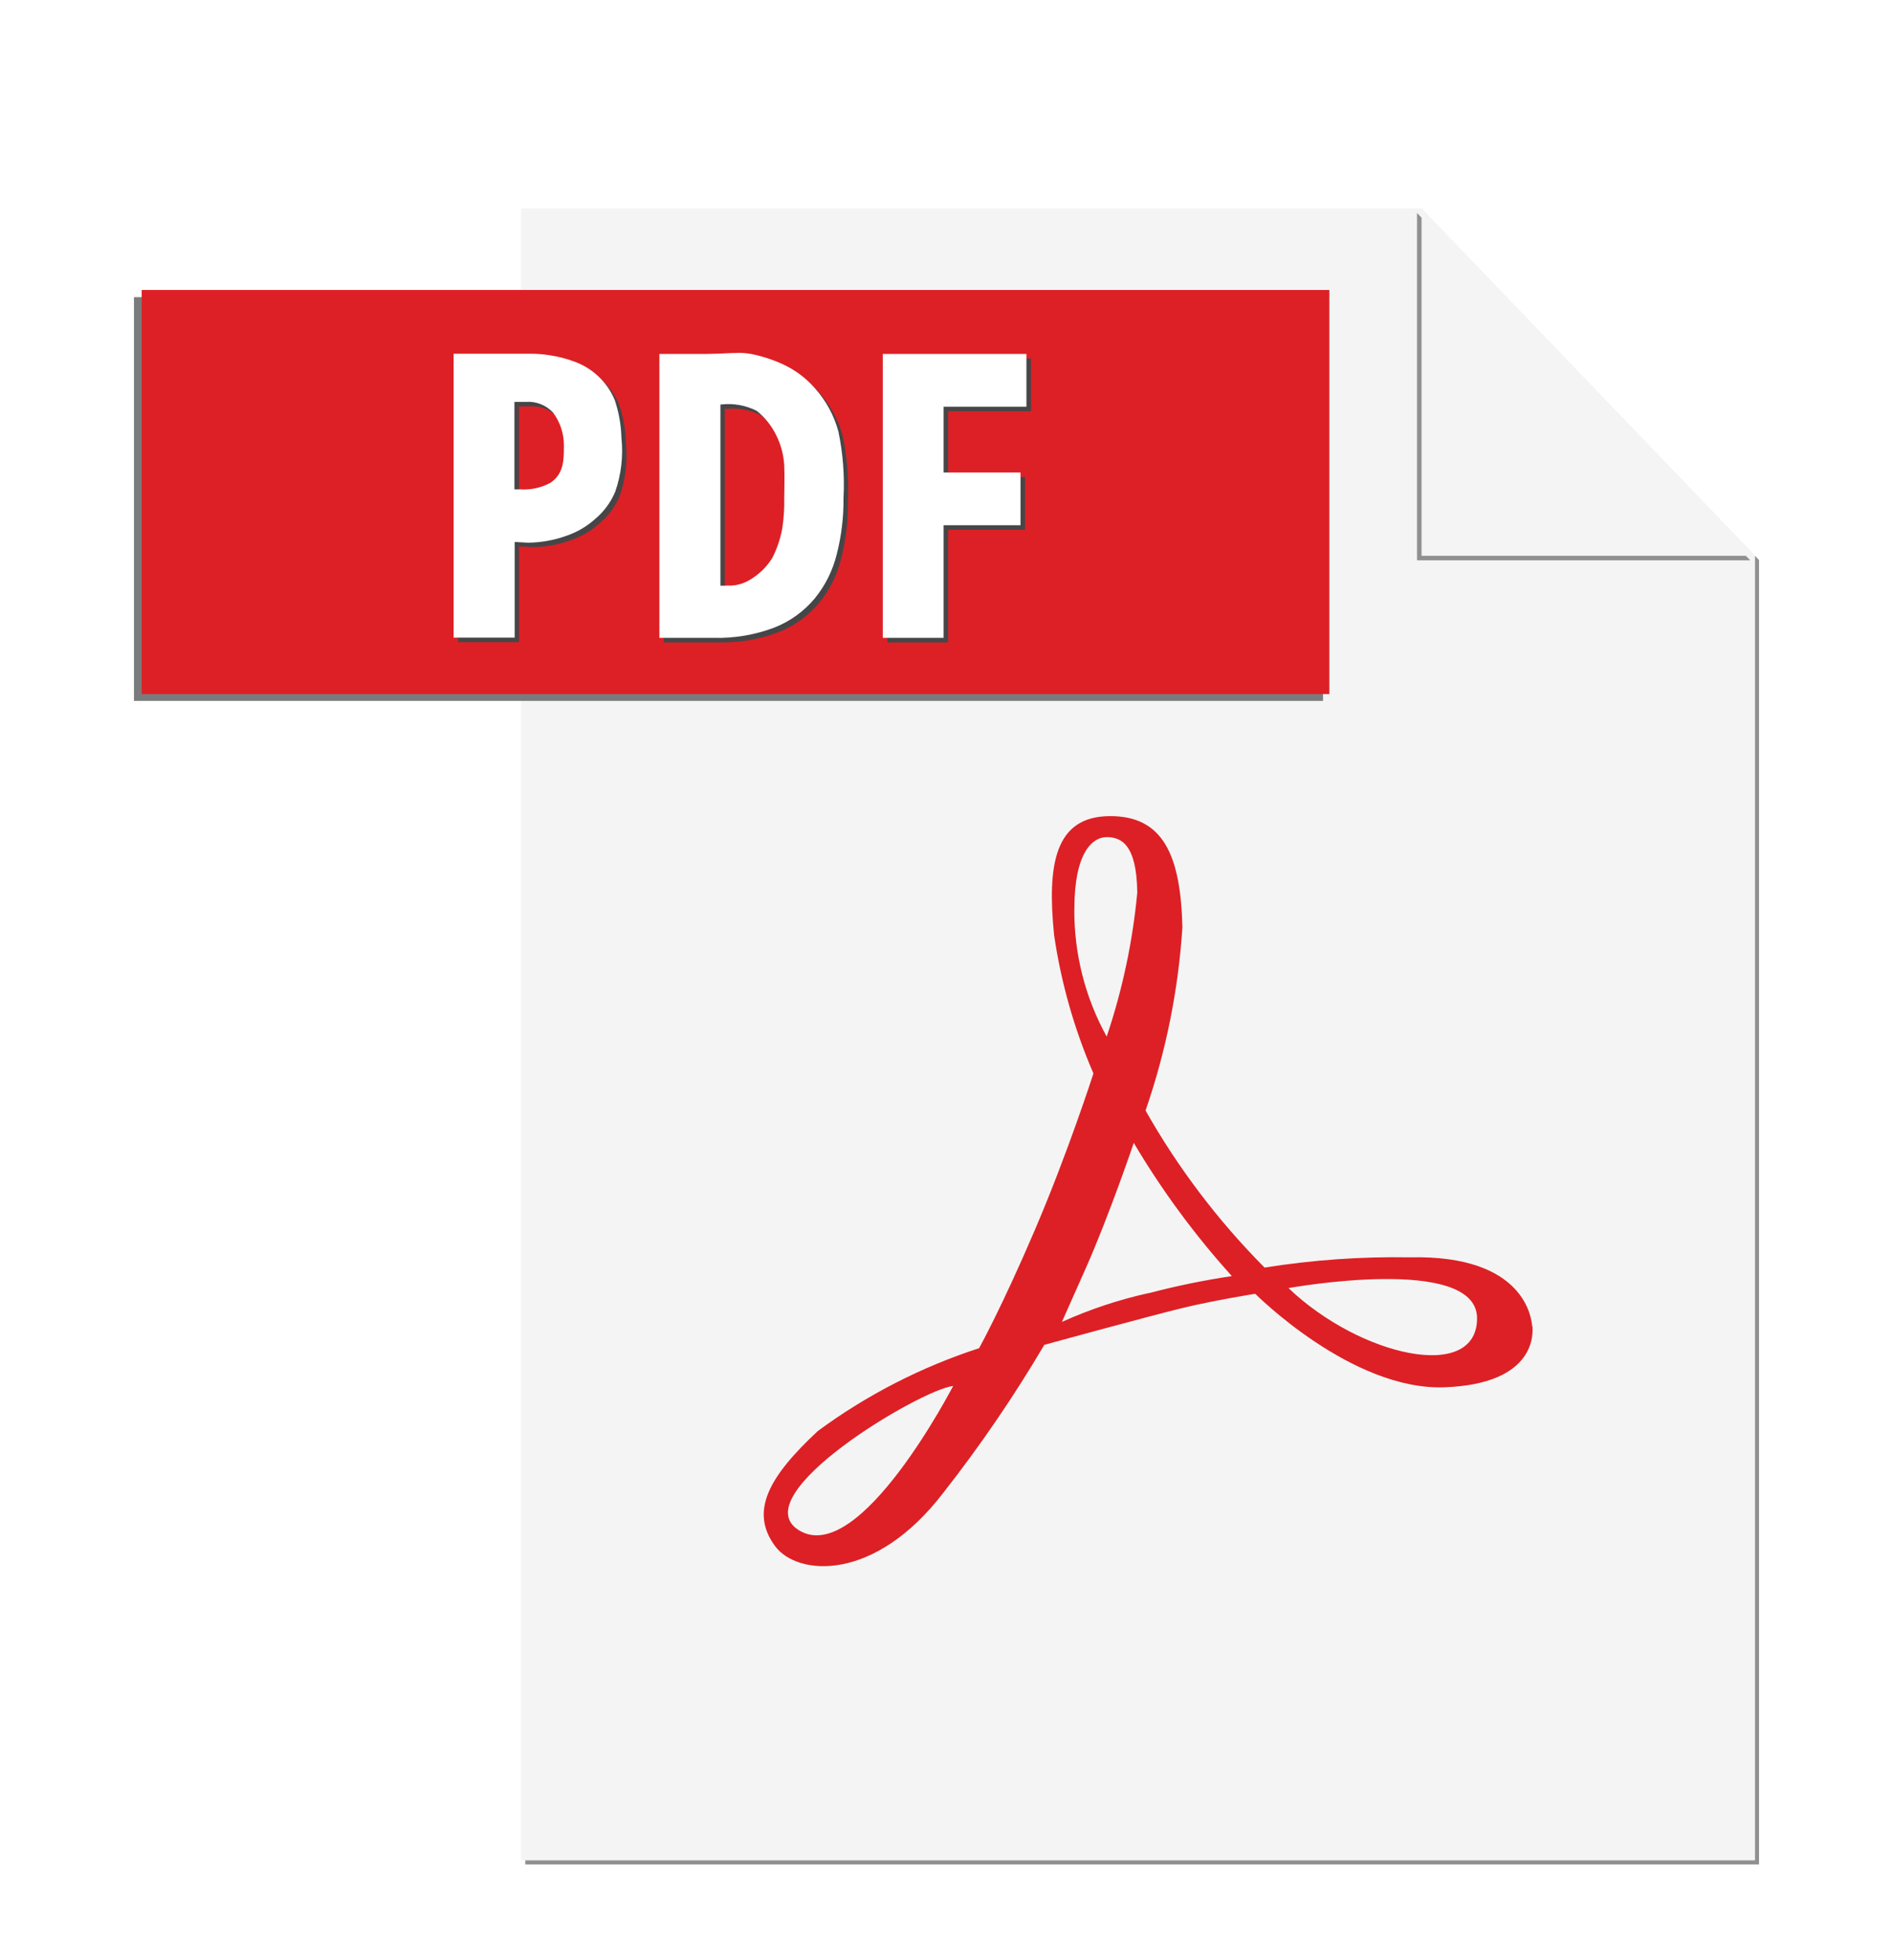 <?xml version="1.0" encoding="UTF-8"?> <svg xmlns="http://www.w3.org/2000/svg" width="84" height="87" viewBox="0 0 84 87" fill="none"><g filter="url(#filter0_d_8_484)"><path d="M63.263 5.439L77.868 20.665V78.561H23.308V78.751H78.055V20.856L63.263 5.439Z" fill="#909090"></path><path d="M63.081 5.25H23.121V78.561H77.868V20.667L63.081 5.25Z" fill="#F4F4F4"></path><path d="M22.719 9.188H5.945V27.108H58.708V9.188H22.719Z" fill="#7A7B7C"></path><path d="M58.989 26.804H6.287V8.87H58.989V26.804Z" fill="#DD2025"></path><path d="M23.762 11.902H20.331V24.502H23.03V20.252L23.625 20.286C24.205 20.278 24.779 20.174 25.324 19.979C25.803 19.816 26.244 19.556 26.618 19.215C27.002 18.893 27.303 18.485 27.497 18.023C27.763 17.259 27.857 16.445 27.773 15.64C27.758 15.065 27.657 14.495 27.474 13.95C27.308 13.555 27.063 13.2 26.752 12.906C26.442 12.612 26.073 12.386 25.67 12.243C25.323 12.115 24.963 12.023 24.597 11.97C24.32 11.925 24.04 11.902 23.759 11.902M23.263 17.924H23.03V14.039H23.536C23.76 14.023 23.984 14.057 24.193 14.139C24.401 14.221 24.589 14.35 24.741 14.514C25.057 14.937 25.226 15.451 25.221 15.979C25.221 16.624 25.221 17.21 24.639 17.622C24.219 17.853 23.741 17.96 23.263 17.924ZM32.9 11.868C32.608 11.868 32.325 11.889 32.125 11.897L31.5 11.912H29.453V24.512H31.863C32.783 24.536 33.7 24.38 34.561 24.053C35.255 23.779 35.868 23.336 36.346 22.764C36.815 22.19 37.149 21.518 37.325 20.798C37.532 19.984 37.633 19.147 37.625 18.307C37.676 17.315 37.599 16.321 37.396 15.349C37.202 14.634 36.842 13.975 36.346 13.425C35.957 12.98 35.479 12.622 34.942 12.374C34.482 12.161 33.998 12.005 33.501 11.907C33.303 11.875 33.103 11.86 32.902 11.863M32.424 22.197H32.162V14.154H32.196C32.737 14.092 33.285 14.189 33.771 14.435C34.127 14.72 34.417 15.078 34.622 15.485C34.842 15.914 34.969 16.384 34.994 16.866C35.018 17.443 34.994 17.916 34.994 18.307C35.004 18.758 34.975 19.208 34.908 19.654C34.825 20.11 34.676 20.553 34.464 20.966C34.225 21.352 33.899 21.675 33.511 21.911C33.188 22.121 32.804 22.219 32.419 22.189M45.754 11.912H39.375V24.512H42.074V19.515H45.486V17.173H42.074V14.254H45.749V11.912" fill="#464648"></path><path d="M57.175 53.169C57.175 53.169 65.543 51.652 65.543 54.511C65.543 57.37 60.359 56.207 57.175 53.169ZM50.988 53.387C49.658 53.68 48.362 54.111 47.121 54.671L48.171 52.309C49.221 49.946 50.31 46.725 50.31 46.725C51.56 48.836 53.018 50.816 54.663 52.637C53.425 52.821 52.198 53.073 50.988 53.393V53.387ZM47.675 36.325C47.675 33.834 48.481 33.154 49.108 33.154C49.736 33.154 50.442 33.456 50.465 35.619C50.261 37.794 49.805 39.938 49.108 42.008C48.15 40.271 47.656 38.316 47.672 36.333L47.675 36.325ZM35.471 63.929C32.904 62.394 40.855 57.666 42.296 57.514C42.288 57.517 38.159 65.536 35.471 63.929ZM67.987 54.849C67.961 54.587 67.725 51.681 62.553 51.804C60.398 51.767 58.243 51.919 56.114 52.259C54.051 50.181 52.275 47.838 50.833 45.289C51.74 42.662 52.291 39.925 52.468 37.152C52.392 34.002 51.639 32.196 49.224 32.222C46.809 32.248 46.457 34.361 46.775 37.506C47.085 39.619 47.672 41.683 48.52 43.643C48.52 43.643 47.405 47.116 45.929 50.571C44.454 54.025 43.446 55.837 43.446 55.837C40.88 56.671 38.465 57.911 36.293 59.511C34.13 61.525 33.251 63.071 34.39 64.617C35.372 65.951 38.808 66.252 41.879 62.228C43.508 60.148 44.999 57.963 46.341 55.687C46.341 55.687 51.024 54.403 52.481 54.051C53.938 53.7 55.7 53.422 55.7 53.422C55.7 53.422 59.976 57.724 64.1 57.572C68.223 57.419 68.024 55.107 67.998 54.855" fill="#DD2025"></path><path d="M62.879 5.452V20.869H77.665L62.879 5.452Z" fill="#909090"></path><path d="M63.081 5.25V20.667H77.868L63.081 5.25Z" fill="#F4F4F4"></path><path d="M23.56 11.7H20.129V24.3H22.838V20.053L23.436 20.087C24.016 20.079 24.59 19.975 25.135 19.78C25.614 19.617 26.055 19.357 26.429 19.016C26.81 18.693 27.108 18.285 27.3 17.824C27.566 17.059 27.66 16.246 27.576 15.441C27.561 14.865 27.46 14.295 27.277 13.75C27.111 13.356 26.866 13 26.555 12.707C26.245 12.413 25.876 12.187 25.473 12.044C25.125 11.914 24.763 11.822 24.395 11.768C24.118 11.723 23.838 11.7 23.557 11.7M23.061 17.722H22.827V13.837H23.337C23.56 13.82 23.785 13.855 23.993 13.937C24.202 14.019 24.389 14.147 24.541 14.312C24.857 14.734 25.026 15.249 25.022 15.777C25.022 16.422 25.022 17.008 24.439 17.42C24.019 17.651 23.541 17.755 23.064 17.719M32.697 11.666C32.406 11.666 32.123 11.687 31.923 11.695L31.306 11.71H29.259V24.31H31.668C32.589 24.334 33.506 24.178 34.367 23.851C35.06 23.577 35.674 23.134 36.152 22.562C36.62 21.988 36.955 21.316 37.131 20.596C37.338 19.782 37.439 18.945 37.43 18.105C37.482 17.113 37.405 16.119 37.202 15.146C37.008 14.432 36.648 13.773 36.152 13.222C35.763 12.777 35.284 12.42 34.748 12.172C34.288 11.959 33.804 11.802 33.306 11.705C33.109 11.673 32.908 11.658 32.708 11.661M32.23 21.995H31.968V13.952H32.002C32.543 13.889 33.091 13.987 33.577 14.233C33.933 14.517 34.223 14.876 34.427 15.283C34.648 15.712 34.775 16.182 34.8 16.664C34.824 17.241 34.8 17.714 34.8 18.105C34.81 18.555 34.781 19.006 34.713 19.451C34.631 19.908 34.481 20.351 34.27 20.764C34.031 21.149 33.704 21.473 33.317 21.709C32.993 21.919 32.61 22.017 32.225 21.987M45.552 11.71H39.173V24.31H41.872V19.312H45.284V16.971H41.872V14.052H45.547V11.71" fill="white"></path></g><defs><filter id="filter0_d_8_484" x="-4" y="0" width="92" height="92" filterUnits="userSpaceOnUse" color-interpolation-filters="sRGB"><feFlood flood-opacity="0" result="BackgroundImageFix"></feFlood><feColorMatrix in="SourceAlpha" type="matrix" values="0 0 0 0 0 0 0 0 0 0 0 0 0 0 0 0 0 0 127 0" result="hardAlpha"></feColorMatrix><feOffset dy="4"></feOffset><feGaussianBlur stdDeviation="2"></feGaussianBlur><feComposite in2="hardAlpha" operator="out"></feComposite><feColorMatrix type="matrix" values="0 0 0 0 0 0 0 0 0 0 0 0 0 0 0 0 0 0 0.25 0"></feColorMatrix><feBlend mode="normal" in2="BackgroundImageFix" result="effect1_dropShadow_8_484"></feBlend><feBlend mode="normal" in="SourceGraphic" in2="effect1_dropShadow_8_484" result="shape"></feBlend></filter></defs></svg> 